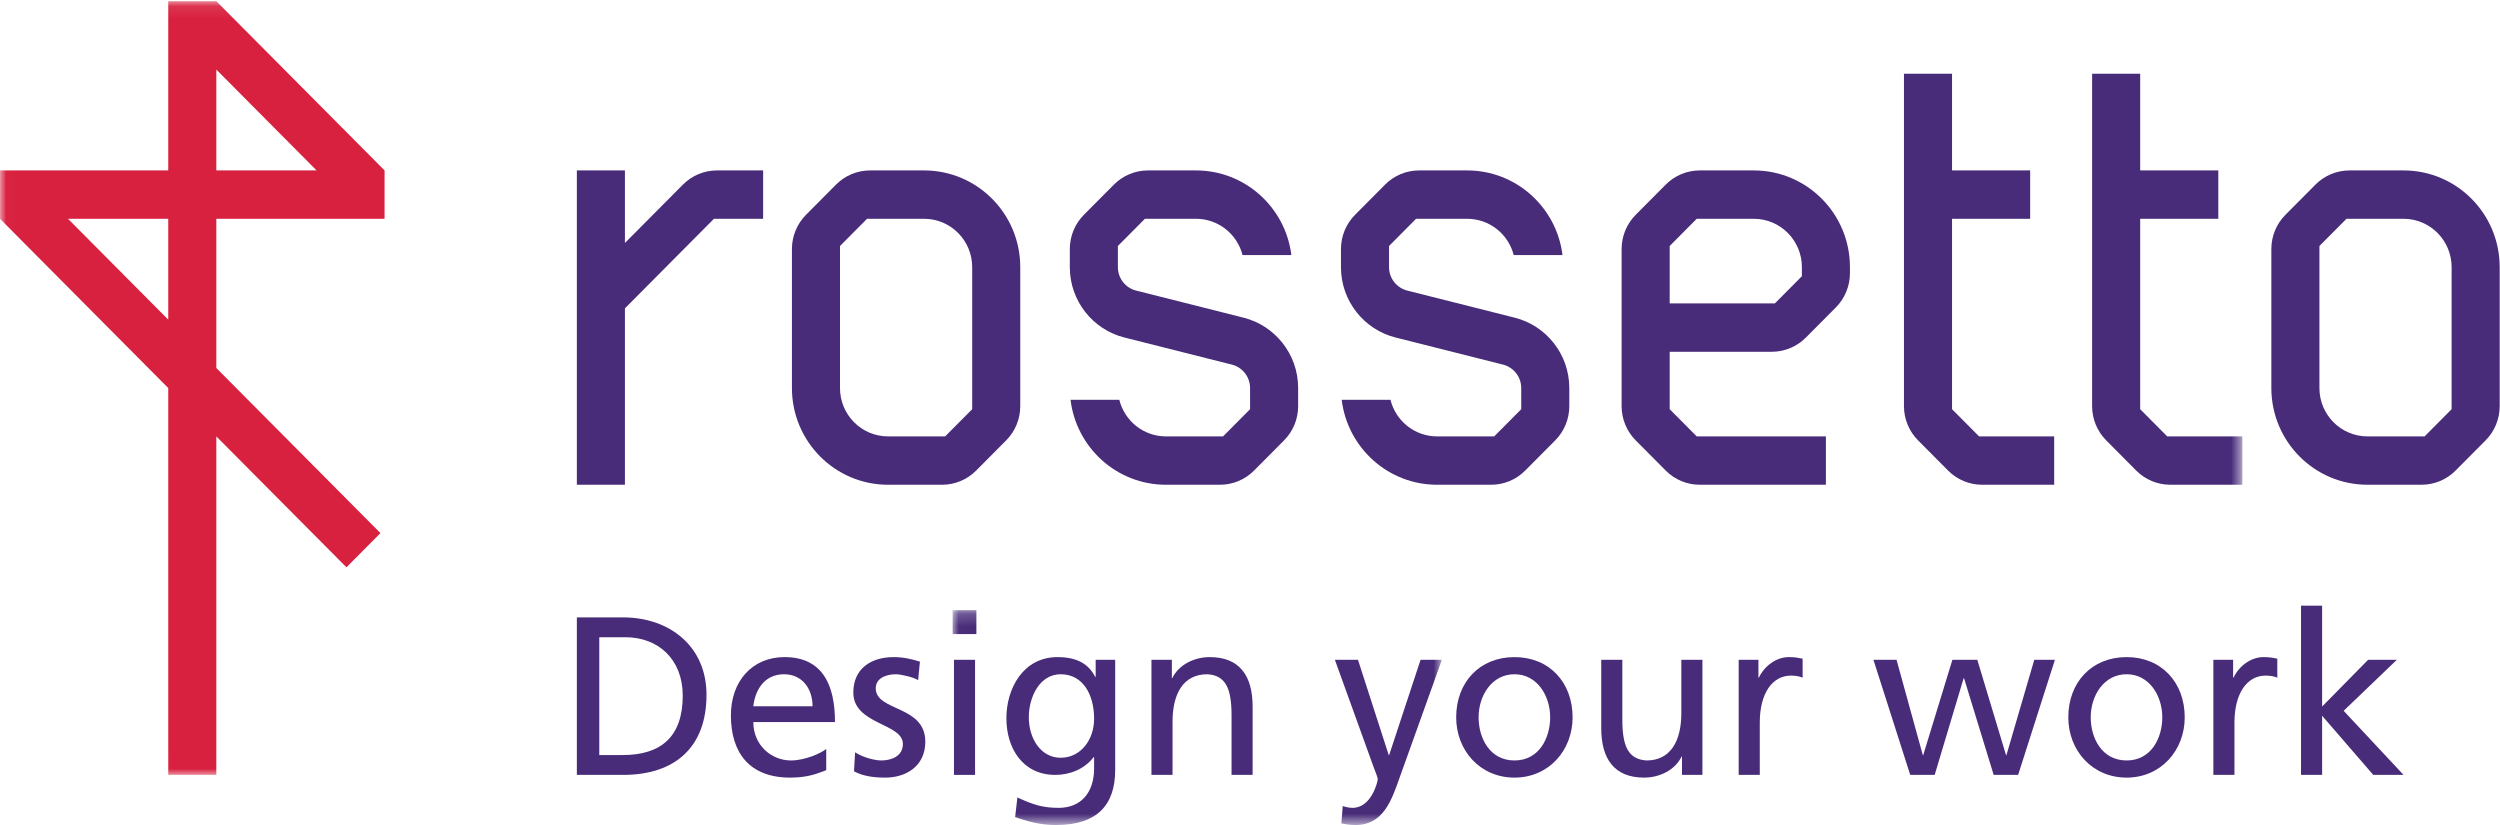 <?xml version="1.0" encoding="UTF-8"?>
<svg width="200px" height="66px" viewBox="0 0 200 66" version="1.1" xmlns="http://www.w3.org/2000/svg" xmlns:xlink="http://www.w3.org/1999/xlink">
    <!-- Generator: Sketch 53 (72520) - https://sketchapp.com -->
    <title>Rossetto-Marchio a Colori (con payoff)</title>
    <desc>Created with Sketch.</desc>
    <defs>
        <polygon id="path-1" points="0.019 0.2 39.16 0.2 39.16 17.366 0.019 17.366"></polygon>
        <polygon id="path-3" points="0.021 0.094 179.387 0.094 179.387 61.992 0.021 61.992"></polygon>
    </defs>
    <g id="Symbols" stroke="none" stroke-width="1" fill="none" fill-rule="evenodd">
        <g id="FOOTER" transform="translate(-1607, -103)">
            <g id="Rossetto-Marchio-a-Colori-(con-payoff)" transform="translate(1607, 103)">
                <path d="M49.827,60.403 L47.943,60.403 L47.943,50.979 L50.042,50.979 C52.627,50.979 54.619,52.712 54.619,55.655 C54.619,58.905 52.914,60.403 49.827,60.403 Z M49.845,49.391 L46.148,49.391 L46.148,61.992 L49.845,61.992 C53.973,61.992 56.521,59.807 56.521,55.583 C56.521,51.701 53.56,49.391 49.845,49.391 L49.845,49.391 Z" id="Fill-1" fill="#482C79"></path>
                <path d="M60.266,56.503 C60.392,55.312 61.074,53.94 62.725,53.94 C64.178,53.94 65.004,55.095 65.004,56.503 L60.266,56.503 Z M62.761,52.568 C60.177,52.568 58.472,54.5 58.472,57.226 C58.472,60.223 59.961,62.209 63.209,62.209 C64.717,62.209 65.453,61.848 66.099,61.613 L66.099,59.916 C65.686,60.259 64.394,60.837 63.281,60.837 C61.684,60.837 60.266,59.591 60.266,57.767 L66.799,57.767 C66.799,54.807 65.812,52.568 62.761,52.568 L62.761,52.568 Z" id="Fill-2" fill="#482C79"></path>
                <path d="M70.059,55.059 C70.059,54.301 70.813,53.94 71.674,53.94 C72.069,53.94 73.074,54.175 73.451,54.409 L73.594,52.929 C72.931,52.73 72.284,52.568 71.495,52.568 C69.682,52.568 68.265,53.489 68.265,55.402 C68.265,57.984 72.231,57.839 72.231,59.519 C72.231,60.512 71.28,60.837 70.508,60.837 C70.023,60.837 69.072,60.62 68.408,60.187 L68.318,61.703 C69.09,62.118 69.97,62.209 70.831,62.209 C72.464,62.209 74.025,61.306 74.025,59.338 C74.025,56.396 70.059,56.937 70.059,55.059" id="Fill-3" fill="#482C79"></path>
                <polygon id="Fill-4" fill="#482C79" points="76.317 61.992 78.005 61.992 78.005 52.784 76.317 52.784"></polygon>
                <g id="Group-10" transform="translate(76.19, 48.613)">
                    <mask id="mask-2" fill="white">
                        <use xlink:href="#path-1"></use>
                    </mask>
                    <g id="Clip-6"></g>
                    <polygon id="Fill-5" fill="#482C79" mask="url(#mask-2)" points="0.019 2.113 1.921 2.113 1.921 0.2 0.019 0.2"></polygon>
                    <path d="M8.663,12.007 C7.085,12.007 6.115,10.49 6.115,8.757 C6.115,7.187 6.959,5.327 8.663,5.327 C10.459,5.327 11.338,6.97 11.338,8.884 C11.338,10.599 10.243,12.007 8.663,12.007 Z M11.463,5.544 L11.428,5.544 C10.925,4.551 10.028,3.955 8.412,3.955 C5.649,3.955 4.321,6.483 4.321,8.848 C4.321,11.231 5.613,13.379 8.234,13.379 C9.4,13.379 10.584,12.91 11.302,11.953 L11.338,11.953 L11.338,12.855 C11.338,14.805 10.279,16.015 8.502,16.015 C7.264,16.015 6.492,15.78 5.2,15.184 L5.021,16.755 C6.492,17.261 7.336,17.387 8.305,17.387 C11.589,17.387 13.025,15.78 13.025,12.982 L13.025,4.171 L11.463,4.171 L11.463,5.544 L11.463,5.544 Z" id="Fill-7" fill="#482C79" mask="url(#mask-2)"></path>
                    <path d="M20.593,3.955 C19.319,3.955 18.098,4.587 17.595,5.634 L17.559,5.634 L17.559,4.171 L15.926,4.171 L15.926,13.379 L17.614,13.379 L17.614,9.119 C17.614,6.88 18.474,5.327 20.395,5.327 C21.867,5.417 22.334,6.464 22.334,8.613 L22.334,13.379 L24.02,13.379 L24.02,7.909 C24.02,5.435 22.962,3.955 20.593,3.955" id="Fill-8" fill="#482C79" mask="url(#mask-2)"></path>
                    <path d="M34.943,11.79 L34.907,11.79 L32.448,4.171 L30.6,4.171 L33.704,12.765 C33.813,13.072 34.027,13.542 34.027,13.74 C34.027,13.921 33.525,16.015 32.018,16.015 C31.73,16.015 31.443,15.943 31.228,15.871 L31.12,17.261 C31.425,17.315 31.73,17.387 32.269,17.387 C34.494,17.387 35.158,15.347 35.786,13.578 L39.16,4.171 L37.455,4.171 L34.943,11.79" id="Fill-9" fill="#482C79" mask="url(#mask-2)"></path>
                </g>
                <path d="M121.16,60.837 C119.168,60.837 118.288,59.031 118.288,57.388 C118.288,55.637 119.348,53.94 121.16,53.94 C122.954,53.94 124.013,55.637 124.013,57.388 C124.013,59.031 123.134,60.837 121.16,60.837 Z M121.16,52.568 C118.36,52.568 116.494,54.59 116.494,57.388 C116.494,60.024 118.396,62.209 121.16,62.209 C123.905,62.209 125.808,60.024 125.808,57.388 C125.808,54.59 123.942,52.568 121.16,52.568 L121.16,52.568 Z" id="Fill-11" fill="#482C79"></path>
                <path d="M134.507,57.045 C134.507,59.284 133.645,60.837 131.725,60.837 C130.253,60.746 129.787,59.699 129.787,57.551 L129.787,52.784 L128.099,52.784 L128.099,58.255 C128.099,60.728 129.158,62.209 131.527,62.209 C132.801,62.209 134.022,61.577 134.524,60.529 L134.56,60.529 L134.56,61.992 L136.194,61.992 L136.194,52.784 L134.507,52.784 L134.507,57.045" id="Fill-12" fill="#482C79"></path>
                <path d="M140.71,54.211 L140.674,54.211 L140.674,52.784 L139.095,52.784 L139.095,61.992 L140.782,61.992 L140.782,57.804 C140.782,55.493 141.769,54.048 143.277,54.048 C143.563,54.048 143.904,54.085 144.21,54.211 L144.21,52.694 C143.85,52.622 143.599,52.568 143.097,52.568 C142.128,52.568 141.159,53.254 140.71,54.211" id="Fill-13" fill="#482C79"></path>
                <polyline id="Fill-14" fill="#482C79" points="160.517 60.403 160.481 60.403 158.184 52.784 156.192 52.784 153.859 60.403 153.823 60.403 151.723 52.784 149.875 52.784 152.818 61.992 154.774 61.992 157.089 54.265 157.126 54.265 159.494 61.992 161.45 61.992 164.394 52.784 162.742 52.784 160.517 60.403"></polyline>
                <path d="M170.13,60.837 C168.138,60.837 167.258,59.031 167.258,57.388 C167.258,55.637 168.317,53.94 170.13,53.94 C171.925,53.94 172.983,55.637 172.983,57.388 C172.983,59.031 172.103,60.837 170.13,60.837 Z M170.13,52.568 C167.331,52.568 165.464,54.59 165.464,57.388 C165.464,60.024 167.366,62.209 170.13,62.209 C172.875,62.209 174.778,60.024 174.778,57.388 C174.778,54.59 172.912,52.568 170.13,52.568 L170.13,52.568 Z" id="Fill-15" fill="#482C79"></path>
                <path d="M178.684,54.211 L178.649,54.211 L178.649,52.784 L177.069,52.784 L177.069,61.992 L178.757,61.992 L178.757,57.804 C178.757,55.493 179.743,54.048 181.251,54.048 C181.538,54.048 181.879,54.085 182.184,54.211 L182.184,52.694 C181.825,52.622 181.574,52.568 181.071,52.568 C180.102,52.568 179.133,53.254 178.684,54.211" id="Fill-16" fill="#482C79"></path>
                <polyline id="Fill-17" fill="#482C79" points="187.492 56.865 191.746 52.784 189.448 52.784 185.77 56.522 185.77 48.452 184.082 48.452 184.082 61.992 185.77 61.992 185.77 57.262 189.861 61.992 192.284 61.992 187.492 56.865"></polyline>
                <path d="M144.151,22.097 L141.988,24.273 L133.575,24.273 L133.575,19.679 L135.738,17.503 L140.305,17.503 C142.429,17.503 144.151,19.235 144.151,21.372 L144.151,22.097 Z M140.305,13.634 L135.979,13.634 C134.959,13.634 133.981,14.042 133.26,14.767 L130.856,17.185 C130.135,17.91 129.729,18.895 129.729,19.921 L129.729,32.494 C129.729,33.52 130.135,34.504 130.856,35.229 L133.26,37.647 C133.981,38.373 134.959,38.78 135.979,38.78 L146.073,38.78 L146.073,34.912 L135.738,34.912 L133.575,32.736 L133.575,28.142 L141.747,28.142 C142.767,28.142 143.745,27.734 144.467,27.009 L146.87,24.591 C147.591,23.865 147.996,22.881 147.996,21.855 L147.996,21.372 C147.996,17.098 144.553,13.634 140.305,13.634 L140.305,13.634 Z" id="Fill-18" fill="#482C79"></path>
                <path d="M54.636,14.767 L49.994,19.437 L49.994,13.634 L46.148,13.634 L46.148,38.78 L49.994,38.78 L49.994,24.667 L57.115,17.503 L61.05,17.503 L61.05,13.634 L57.356,13.634 C56.335,13.634 55.357,14.042 54.636,14.767" id="Fill-19" fill="#482C79"></path>
                <path d="M156.163,32.736 L156.163,17.503 L162.413,17.503 L162.413,13.634 L156.163,13.634 L156.163,5.897 L152.317,5.897 L152.317,32.494 C152.317,33.52 152.723,34.504 153.444,35.229 L155.848,37.647 C156.569,38.373 157.547,38.78 158.567,38.78 L164.335,38.78 L164.335,34.912 L158.327,34.912 L156.163,32.736" id="Fill-20" fill="#482C79"></path>
                <path d="M99.484,25.414 L90.887,23.246 C90.051,23.035 89.43,22.276 89.43,21.372 L89.43,19.679 L91.594,17.503 L95.68,17.503 C97.472,17.503 98.977,18.735 99.404,20.404 L103.309,20.404 C102.836,16.588 99.601,13.634 95.68,13.634 L91.834,13.634 C90.814,13.634 89.836,14.042 89.115,14.767 L86.711,17.185 C85.99,17.91 85.585,18.895 85.585,19.921 L85.585,21.372 C85.585,24.09 87.443,26.371 89.952,27.001 L98.55,29.169 C99.377,29.377 99.993,30.124 100.005,31.017 L100.006,32.736 L97.843,34.912 L93.276,34.912 C91.475,34.912 89.963,33.666 89.545,31.984 L85.643,31.984 C86.105,35.813 89.345,38.78 93.276,38.78 L97.602,38.78 C98.622,38.78 99.6,38.373 100.322,37.647 L102.725,35.229 C103.447,34.504 103.851,33.52 103.851,32.494 L103.851,31.017 C103.839,28.31 101.985,26.041 99.484,25.414" id="Fill-21" fill="#482C79"></path>
                <path d="M121.177,25.414 L112.579,23.246 C111.744,23.035 111.123,22.276 111.123,21.372 L111.123,19.679 L113.286,17.503 L117.372,17.503 C119.164,17.503 120.67,18.735 121.097,20.404 L125.001,20.404 C124.528,16.588 121.294,13.634 117.372,13.634 L113.527,13.634 C112.507,13.634 111.528,14.042 110.807,14.767 L108.404,17.185 C107.682,17.91 107.277,18.895 107.277,19.921 L107.277,21.372 C107.277,24.09 109.136,26.371 111.645,27.001 L120.242,29.169 C121.069,29.377 121.686,30.124 121.698,31.017 L121.699,32.736 L119.535,34.912 L114.969,34.912 C113.167,34.912 111.656,33.666 111.238,31.984 L107.336,31.984 C107.798,35.813 111.038,38.78 114.969,38.78 L119.295,38.78 C120.315,38.78 121.293,38.373 122.014,37.647 L124.418,35.229 C125.139,34.504 125.544,33.52 125.544,32.494 L125.544,31.017 C125.532,28.31 123.677,26.041 121.177,25.414" id="Fill-22" fill="#482C79"></path>
                <path d="M77.775,32.736 L75.612,34.912 L71.045,34.912 C68.921,34.912 67.2,33.18 67.2,31.043 L67.2,19.679 L69.363,17.503 L73.929,17.503 C76.053,17.503 77.775,19.235 77.775,21.372 L77.775,32.736 Z M73.929,13.634 L69.603,13.634 C68.583,13.634 67.605,14.042 66.884,14.767 L64.48,17.185 C63.759,17.91 63.354,18.895 63.354,19.921 L63.354,31.043 C63.354,35.316 66.797,38.78 71.045,38.78 L75.372,38.78 C76.391,38.78 77.37,38.373 78.091,37.647 L80.494,35.229 C81.216,34.504 81.621,33.52 81.621,32.494 L81.621,21.372 C81.621,17.098 78.177,13.634 73.929,13.634 L73.929,13.634 Z" id="Fill-23" fill="#482C79"></path>
                <path d="M196.129,32.736 L193.966,34.912 L189.399,34.912 C187.275,34.912 185.554,33.18 185.554,31.043 L185.554,19.679 L187.717,17.503 L192.284,17.503 C194.408,17.503 196.129,19.235 196.129,21.372 L196.129,32.736 Z M192.284,13.634 L187.957,13.634 C186.938,13.634 185.959,14.042 185.238,14.767 L182.835,17.185 C182.113,17.91 181.708,18.895 181.708,19.921 L181.708,31.043 C181.708,35.316 185.151,38.78 189.399,38.78 L193.726,38.78 C194.746,38.78 195.724,38.373 196.445,37.647 L198.848,35.229 C199.57,34.504 199.975,33.52 199.975,32.494 L199.975,21.372 C199.975,17.098 196.532,13.634 192.284,13.634 L192.284,13.634 Z" id="Fill-24" fill="#482C79"></path>
                <g id="Group-28">
                    <mask id="mask-4" fill="white">
                        <use xlink:href="#path-3"></use>
                    </mask>
                    <g id="Clip-26"></g>
                    <path d="M171.215,32.736 L171.215,17.503 L177.464,17.503 L177.464,13.634 L171.215,13.634 L171.215,5.897 L167.369,5.897 L167.369,32.494 C167.369,33.52 167.775,34.504 168.496,35.229 L170.899,37.647 C171.62,38.373 172.599,38.78 173.618,38.78 L179.387,38.78 L179.387,34.912 L173.378,34.912 L171.215,32.736" id="Fill-25" fill="#482C79" mask="url(#mask-4)"></path>
                    <path d="M13.46,25.572 L5.438,17.503 L13.46,17.503 L13.46,25.572 Z M17.306,5.565 L25.327,13.634 L17.306,13.634 L17.306,5.565 Z M17.306,17.503 L30.765,17.503 L30.765,13.634 L17.306,0.094 L13.46,0.094 L13.46,13.634 L0,13.634 L0,17.503 L13.46,31.043 L13.46,61.992 L17.306,61.992 L17.306,34.912 L27.716,45.385 L30.435,42.649 L17.306,29.441 L17.306,17.503 L17.306,17.503 Z" id="Fill-27" fill="#D8203F" mask="url(#mask-4)"></path>
                </g>
            </g>
        </g>
    </g>
</svg>